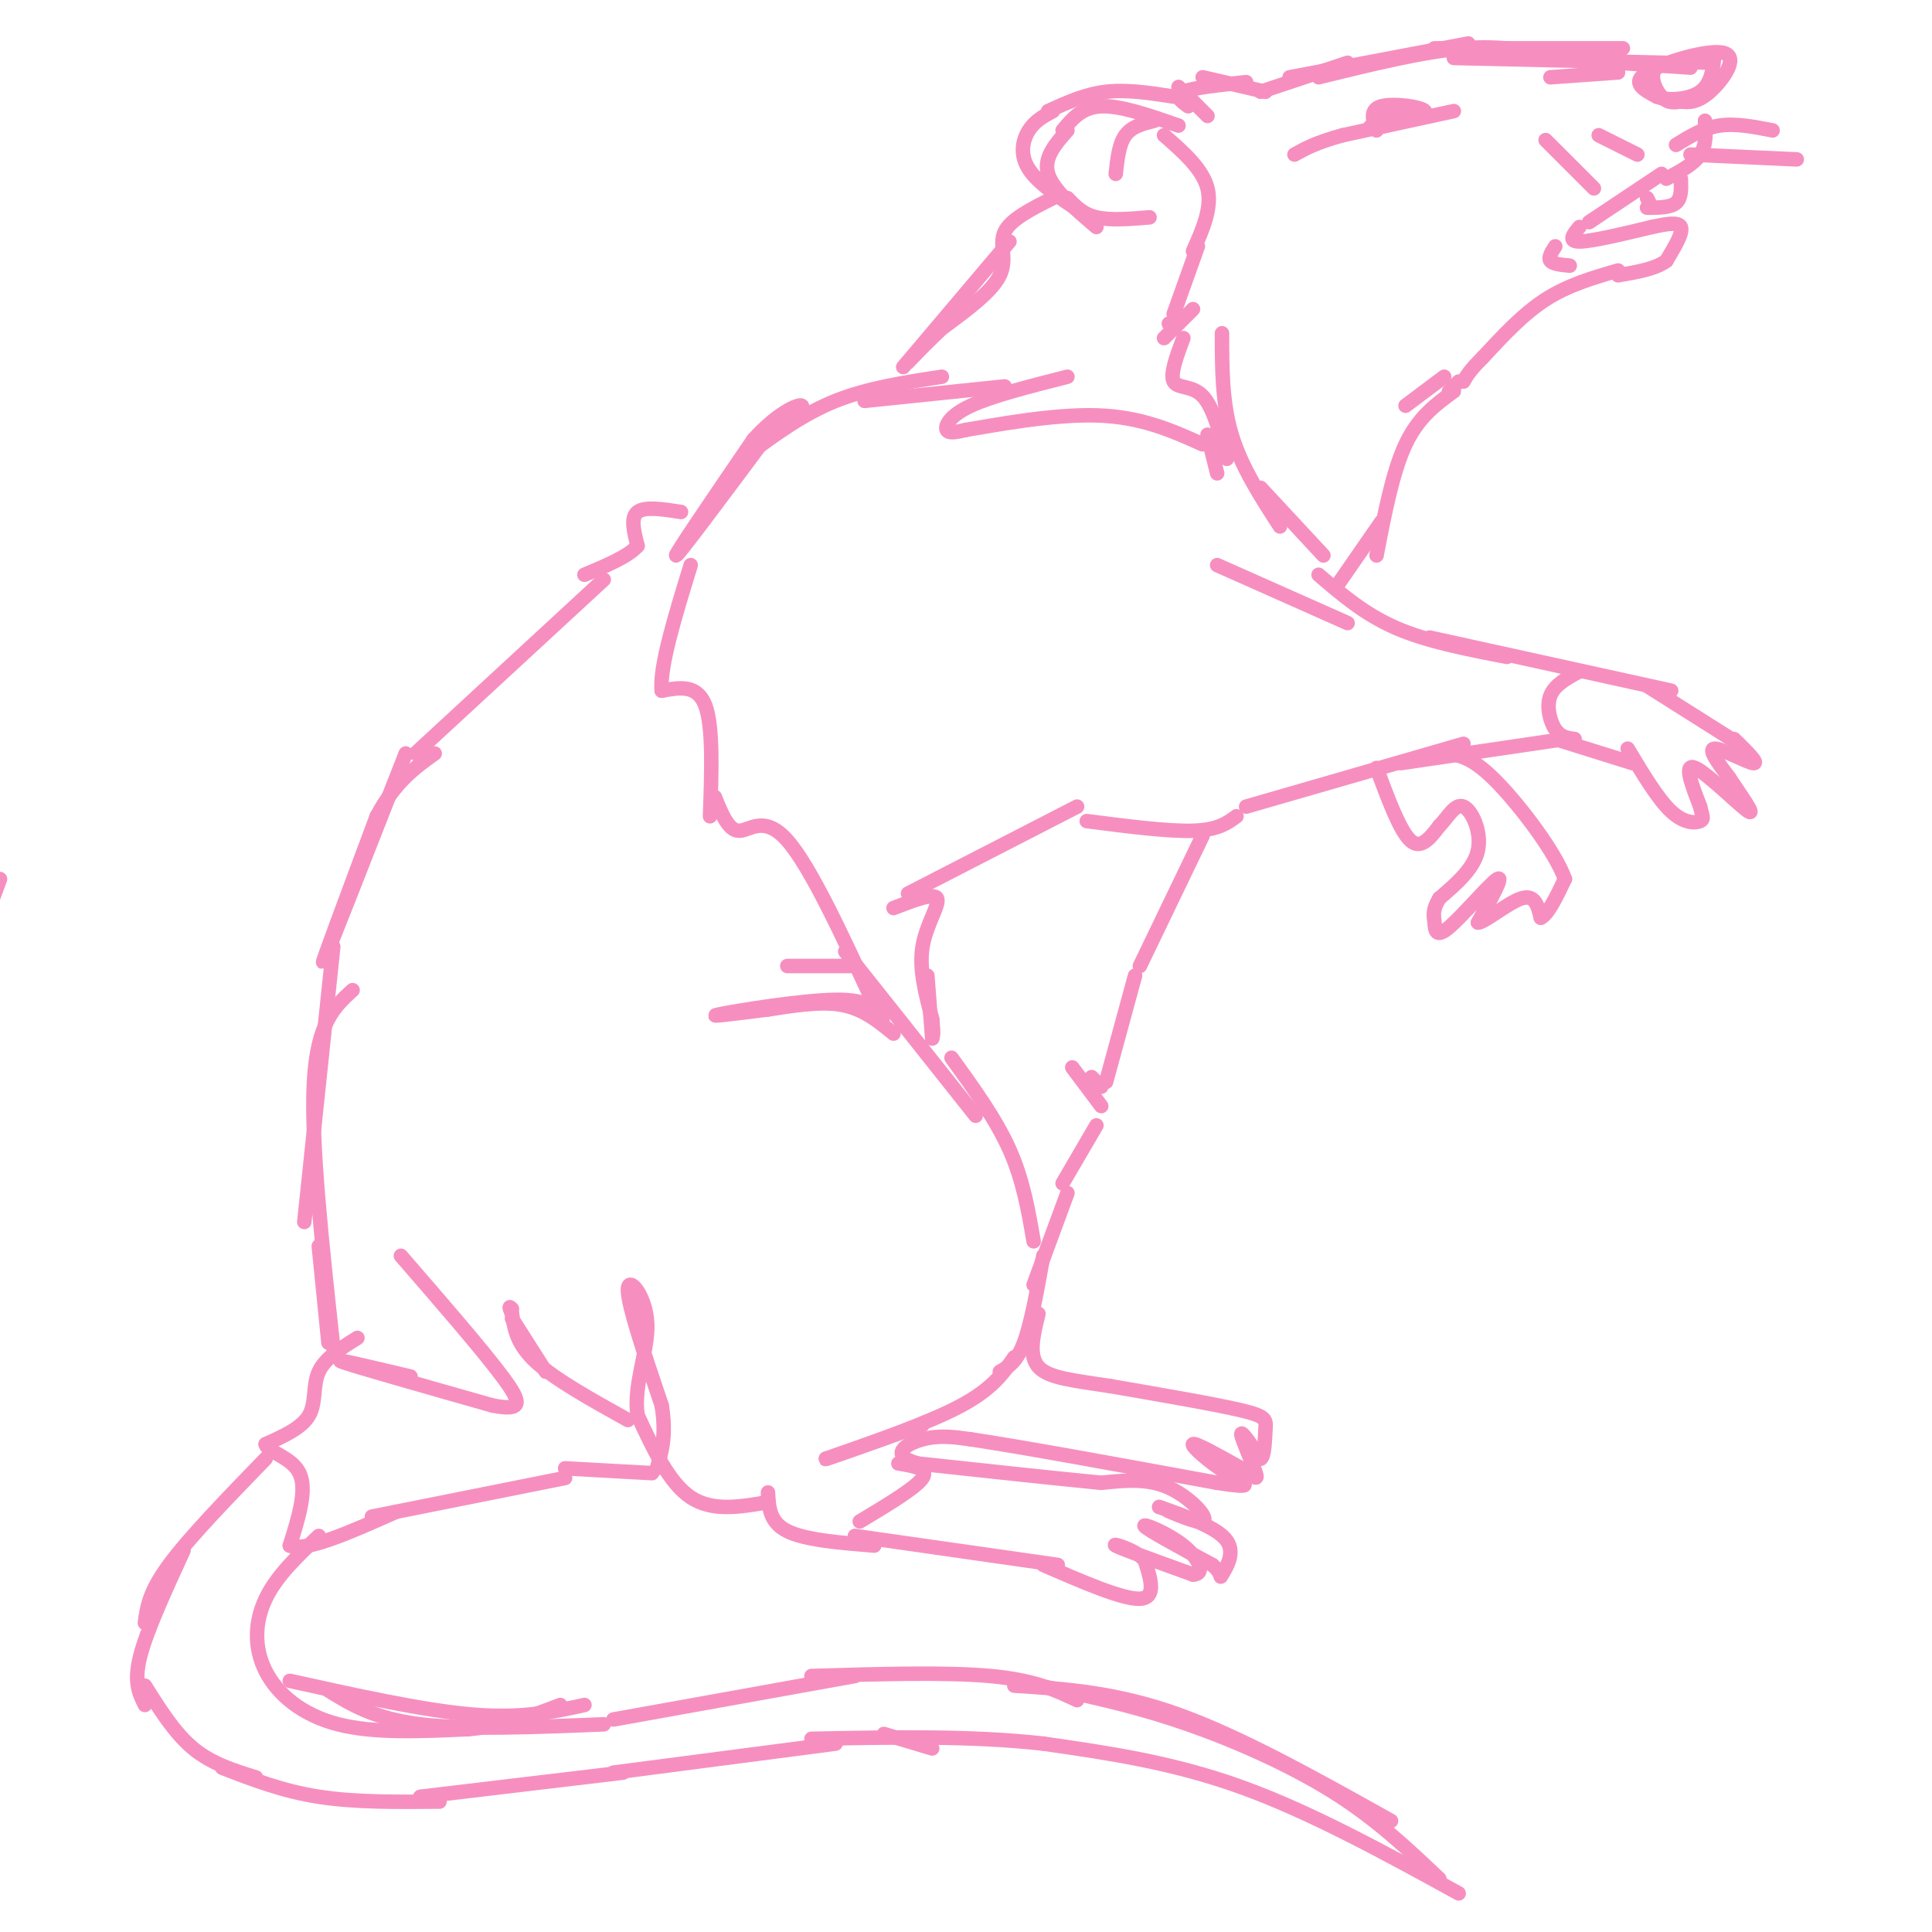 <svg viewBox='0 0 400 400' version='1.1' xmlns='http://www.w3.org/2000/svg' xmlns:xlink='http://www.w3.org/1999/xlink'><g fill='none' stroke='#F68FBF' stroke-width='3' stroke-linecap='round' stroke-linejoin='round'><path d='M350,14c0.000,0.000 -30.000,-2.000 -30,-2'/><path d='M345,13c0.000,0.000 -44.000,-1.000 -44,-1'/><path d='M323,12c-5.833,-1.333 -11.667,-2.667 -20,-2c-8.333,0.667 -19.167,3.333 -30,6'/><path d='M279,13c0.000,0.000 -18.000,6.000 -18,6'/><path d='M262,19c0.000,0.000 -13.000,-3.000 -13,-3'/><path d='M244,18c0.000,0.000 6.000,6.000 6,6'/><path d='M246,22c-1.500,-1.083 -3.000,-2.167 -1,-3c2.000,-0.833 7.500,-1.417 13,-2'/><path d='M267,16c0.000,0.000 37.000,-7.000 37,-7'/><path d='M297,10c0.000,0.000 39.000,0.000 39,0'/><path d='M354,13c-4.667,-0.222 -9.333,-0.444 -11,1c-1.667,1.444 -0.333,4.556 1,6c1.333,1.444 2.667,1.222 4,1'/><path d='M348,21c1.534,0.234 3.370,0.321 6,-2c2.630,-2.321 6.054,-7.048 3,-8c-3.054,-0.952 -12.587,1.871 -16,4c-3.413,2.129 -0.707,3.565 2,5'/><path d='M343,20c2.178,0.911 6.622,0.689 9,-1c2.378,-1.689 2.689,-4.844 3,-8'/><path d='M301,23c0.000,0.000 -23.000,5.000 -23,5'/><path d='M278,28c-5.500,1.500 -7.750,2.750 -10,4'/><path d='M285,27c-0.756,-2.156 -1.511,-4.311 1,-5c2.511,-0.689 8.289,0.089 9,1c0.711,0.911 -3.644,1.956 -8,3'/><path d='M287,26c-2.310,0.583 -4.083,0.542 -3,0c1.083,-0.542 5.024,-1.583 6,-2c0.976,-0.417 -1.012,-0.208 -3,0'/><path d='M335,15c0.000,0.000 -14.000,1.000 -14,1'/><path d='M331,28c0.000,0.000 8.000,4.000 8,4'/><path d='M320,29c0.000,0.000 10.000,10.000 10,10'/><path d='M347,30c2.833,-1.750 5.667,-3.500 9,-4c3.333,-0.500 7.167,0.250 11,1'/><path d='M350,32c0.000,0.000 22.000,1.000 22,1'/><path d='M353,25c0.167,2.500 0.333,5.000 -1,7c-1.333,2.000 -4.167,3.500 -7,5'/><path d='M344,36c0.000,0.000 -15.000,10.000 -15,10'/><path d='M327,47c-1.250,1.500 -2.500,3.000 0,3c2.500,0.000 8.750,-1.500 15,-3'/><path d='M342,47c2.750,-0.583 5.500,-1.167 6,0c0.500,1.167 -1.250,4.083 -3,7'/><path d='M345,54c-2.167,1.667 -6.083,2.333 -10,3'/><path d='M335,56c-5.167,1.500 -10.333,3.000 -15,6c-4.667,3.000 -8.833,7.500 -13,12'/><path d='M307,74c-2.833,2.833 -3.417,3.917 -4,5'/><path d='M302,79c0.000,0.000 -2.000,2.000 -2,2'/><path d='M322,51c-0.750,1.167 -1.500,2.333 -1,3c0.500,0.667 2.250,0.833 4,1'/><path d='M348,37c0.083,2.000 0.167,4.000 -1,5c-1.167,1.000 -3.583,1.000 -6,1'/><path d='M342,43c0.000,0.000 -1.000,-2.000 -1,-2'/><path d='M244,26c-6.000,-2.083 -12.000,-4.167 -16,-4c-4.000,0.167 -6.000,2.583 -8,5'/><path d='M221,27c-2.500,2.833 -5.000,5.667 -4,9c1.000,3.333 5.500,7.167 10,11'/><path d='M221,41c1.583,1.667 3.167,3.333 6,4c2.833,0.667 6.917,0.333 11,0'/><path d='M239,25c-2.333,0.583 -4.667,1.167 -6,3c-1.333,1.833 -1.667,4.917 -2,8'/><path d='M241,28c4.000,3.500 8.000,7.000 9,11c1.000,4.000 -1.000,8.500 -3,13'/><path d='M248,51c0.000,0.000 -5.000,14.000 -5,14'/><path d='M243,67c0.000,0.000 -1.000,0.000 -1,0'/><path d='M241,70c0.000,0.000 6.000,-6.000 6,-6'/><path d='M245,70c-1.400,3.756 -2.800,7.511 -2,9c0.800,1.489 3.800,0.711 6,3c2.200,2.289 3.600,7.644 5,13'/><path d='M250,90c0.000,0.000 2.000,8.000 2,8'/><path d='M253,69c0.000,7.167 0.000,14.333 2,21c2.000,6.667 6.000,12.833 10,19'/><path d='M261,101c0.000,0.000 13.000,14.000 13,14'/><path d='M299,78c0.000,0.000 -8.000,6.000 -8,6'/><path d='M301,81c-3.667,2.667 -7.333,5.333 -10,11c-2.667,5.667 -4.333,14.333 -6,23'/><path d='M286,108c0.000,0.000 -9.000,13.000 -9,13'/><path d='M243,20c-4.833,-0.750 -9.667,-1.500 -14,-1c-4.333,0.500 -8.167,2.250 -12,4'/><path d='M218,23c-1.867,1.000 -3.733,2.000 -5,4c-1.267,2.000 -1.933,5.000 0,8c1.933,3.000 6.467,6.000 11,9'/><path d='M218,41c-4.378,2.200 -8.756,4.400 -10,7c-1.244,2.600 0.644,5.600 -1,9c-1.644,3.400 -6.822,7.200 -12,11'/><path d='M195,68c-3.167,3.000 -5.083,5.000 -7,7'/><path d='M187,76c0.000,0.000 22.000,-26.000 22,-26'/><path d='M221,78c-7.800,1.978 -15.600,3.956 -20,6c-4.400,2.044 -5.400,4.156 -5,5c0.400,0.844 2.200,0.422 4,0'/><path d='M200,89c5.644,-0.933 17.756,-3.267 27,-3c9.244,0.267 15.622,3.133 22,6'/><path d='M252,117c0.000,0.000 27.000,12.000 27,12'/><path d='M273,119c4.750,4.083 9.500,8.167 16,11c6.500,2.833 14.750,4.417 23,6'/><path d='M296,132c0.000,0.000 50.000,11.000 50,11'/><path d='M341,142c0.000,0.000 19.000,12.000 19,12'/><path d='M359,153c2.644,2.578 5.289,5.156 4,5c-1.289,-0.156 -6.511,-3.044 -8,-3c-1.489,0.044 0.756,3.022 3,6'/><path d='M358,161c2.036,3.143 5.625,8.000 4,7c-1.625,-1.000 -8.464,-7.857 -11,-9c-2.536,-1.143 -0.768,3.429 1,8'/><path d='M352,167c0.405,1.881 0.917,2.583 0,3c-0.917,0.417 -3.262,0.548 -6,-2c-2.738,-2.548 -5.869,-7.774 -9,-13'/><path d='M338,158c0.000,0.000 -16.000,-5.000 -16,-5'/><path d='M327,139c-2.556,1.378 -5.111,2.756 -6,5c-0.889,2.244 -0.111,5.356 1,7c1.111,1.644 2.556,1.822 4,2'/><path d='M324,153c0.000,0.000 -34.000,5.000 -34,5'/><path d='M303,154c0.000,0.000 -45.000,13.000 -45,13'/><path d='M256,169c-1.917,1.417 -3.833,2.833 -9,3c-5.167,0.167 -13.583,-0.917 -22,-2'/><path d='M223,167c0.000,0.000 -35.000,18.000 -35,18'/><path d='M185,188c4.178,-1.622 8.356,-3.244 9,-2c0.644,1.244 -2.244,5.356 -3,10c-0.756,4.644 0.622,9.822 2,15'/><path d='M193,211c0.333,3.167 0.167,3.583 0,4'/><path d='M193,215c0.000,0.000 -1.000,-13.000 -1,-13'/><path d='M285,159c2.417,6.500 4.833,13.000 7,15c2.167,2.000 4.083,-0.500 6,-3'/><path d='M298,171c1.786,-1.786 3.250,-4.750 5,-4c1.750,0.750 3.786,5.214 3,9c-0.786,3.786 -4.393,6.893 -8,10'/><path d='M298,186c-1.474,2.431 -1.158,3.507 -1,5c0.158,1.493 0.158,3.402 3,1c2.842,-2.402 8.526,-9.115 10,-10c1.474,-0.885 -1.263,4.057 -4,9'/><path d='M306,191c1.200,0.111 6.200,-4.111 9,-5c2.800,-0.889 3.400,1.556 4,4'/><path d='M319,190c1.500,-0.667 3.250,-4.333 5,-8'/><path d='M324,182c-1.889,-5.422 -9.111,-14.978 -14,-20c-4.889,-5.022 -7.444,-5.511 -10,-6'/><path d='M249,173c0.000,0.000 -13.000,27.000 -13,27'/><path d='M235,202c0.000,0.000 -6.000,22.000 -6,22'/><path d='M228,225c0.000,0.000 -2.000,-2.000 -2,-2'/><path d='M222,221c0.000,0.000 6.000,8.000 6,8'/><path d='M227,233c0.000,0.000 -7.000,12.000 -7,12'/><path d='M159,309c0.167,3.083 0.333,6.167 4,8c3.667,1.833 10.833,2.417 18,3'/><path d='M177,318c0.000,0.000 42.000,6.000 42,6'/><path d='M216,324c8.250,3.583 16.500,7.167 20,7c3.500,-0.167 2.250,-4.083 1,-8'/><path d='M237,323c-1.889,-2.178 -7.111,-3.622 -6,-3c1.111,0.622 8.556,3.311 16,6'/><path d='M247,326c2.667,-0.095 1.333,-3.333 -2,-6c-3.333,-2.667 -8.667,-4.762 -8,-4c0.667,0.762 7.333,4.381 14,8'/><path d='M251,324c2.393,2.024 1.375,3.083 2,2c0.625,-1.083 2.893,-4.310 1,-7c-1.893,-2.690 -7.946,-4.845 -14,-7'/><path d='M240,312c0.119,0.000 7.417,3.500 9,3c1.583,-0.500 -2.548,-5.000 -7,-7c-4.452,-2.000 -9.226,-1.500 -14,-1'/><path d='M228,307c-8.667,-0.833 -23.333,-2.417 -38,-4'/><path d='M190,303c-6.133,-1.733 -2.467,-4.067 1,-5c3.467,-0.933 6.733,-0.467 10,0'/><path d='M201,298c10.167,1.500 30.583,5.250 51,9'/><path d='M252,307c8.881,1.357 5.583,0.250 2,-2c-3.583,-2.250 -7.452,-5.643 -7,-6c0.452,-0.357 5.226,2.321 10,5'/><path d='M257,304c2.452,1.536 3.583,2.875 3,1c-0.583,-1.875 -2.881,-6.964 -3,-8c-0.119,-1.036 1.940,1.982 4,5'/><path d='M261,302c0.821,-0.405 0.875,-3.917 1,-6c0.125,-2.083 0.321,-2.738 -5,-4c-5.321,-1.262 -16.161,-3.131 -27,-5'/><path d='M230,287c-7.533,-1.178 -12.867,-1.622 -15,-4c-2.133,-2.378 -1.067,-6.689 0,-11'/><path d='M221,247c0.000,0.000 -7.000,19.000 -7,19'/><path d='M216,260c-1.250,7.000 -2.500,14.000 -4,18c-1.500,4.000 -3.250,5.000 -5,6'/><path d='M210,281c-2.250,3.250 -4.500,6.500 -11,10c-6.500,3.500 -17.250,7.250 -28,11'/><path d='M171,302c-1.333,0.667 9.333,-3.167 20,-7'/><path d='M186,303c3.167,0.500 6.333,1.000 5,3c-1.333,2.000 -7.167,5.500 -13,9'/><path d='M148,165c1.400,3.489 2.800,6.978 5,7c2.200,0.022 5.200,-3.422 10,2c4.800,5.422 11.400,19.711 18,34'/><path d='M181,208c3.000,5.667 1.500,2.833 0,0'/><path d='M175,197c0.000,0.000 27.000,34.000 27,34'/><path d='M197,219c4.583,6.333 9.167,12.667 12,19c2.833,6.333 3.917,12.667 5,19'/><path d='M182,211c-0.911,-2.044 -1.822,-4.089 -9,-4c-7.178,0.089 -20.622,2.311 -24,3c-3.378,0.689 3.311,-0.156 10,-1'/><path d='M159,209c4.400,-0.644 10.400,-1.756 15,-1c4.600,0.756 7.800,3.378 11,6'/><path d='M176,200c0.000,0.000 -13.000,0.000 -13,0'/><path d='M74,277c-3.356,2.089 -6.711,4.178 -8,7c-1.289,2.822 -0.511,6.378 -2,9c-1.489,2.622 -5.244,4.311 -9,6'/><path d='M55,299c0.244,1.600 5.356,2.600 7,6c1.644,3.400 -0.178,9.200 -2,15'/><path d='M60,320c3.333,1.333 12.667,-2.833 22,-7'/><path d='M77,314c0.000,0.000 40.000,-8.000 40,-8'/><path d='M117,304c0.000,0.000 18.000,1.000 18,1'/><path d='M159,311c-5.750,1.000 -11.500,2.000 -16,-1c-4.500,-3.000 -7.750,-10.000 -11,-17'/><path d='M132,293c-0.929,-6.226 2.250,-13.292 2,-19c-0.250,-5.708 -3.929,-10.060 -4,-7c-0.071,3.060 3.464,13.530 7,24'/><path d='M137,291c1.000,6.167 0.000,9.583 -1,13'/><path d='M130,294c-7.500,-4.167 -15.000,-8.333 -19,-12c-4.000,-3.667 -4.500,-6.833 -5,-10'/><path d='M106,272c-0.833,-1.833 -0.417,-1.417 0,-1'/><path d='M106,273c0.000,0.000 7.000,11.000 7,11'/><path d='M85,285c-8.417,-2.000 -16.833,-4.000 -14,-3c2.833,1.000 16.917,5.000 31,9'/><path d='M102,291c6.200,1.178 6.200,-0.378 2,-6c-4.200,-5.622 -12.600,-15.311 -21,-25'/><path d='M55,302c-7.917,8.167 -15.833,16.333 -20,22c-4.167,5.667 -4.583,8.833 -5,12'/><path d='M38,321c-3.833,8.333 -7.667,16.667 -9,22c-1.333,5.333 -0.167,7.667 1,10'/><path d='M223,352c-4.417,-2.083 -8.833,-4.167 -18,-5c-9.167,-0.833 -23.083,-0.417 -37,0'/><path d='M177,347c0.000,0.000 -50.000,9.000 -50,9'/><path d='M125,357c-14.250,0.583 -28.500,1.167 -38,0c-9.500,-1.167 -14.250,-4.083 -19,-7'/><path d='M66,318c-4.363,4.119 -8.726,8.238 -11,13c-2.274,4.762 -2.458,10.167 0,15c2.458,4.833 7.560,9.095 15,11c7.440,1.905 17.220,1.452 27,1'/><path d='M97,358c7.667,-0.667 13.333,-2.833 19,-5'/><path d='M121,353c-6.417,1.417 -12.833,2.833 -23,2c-10.167,-0.833 -24.083,-3.917 -38,-7'/><path d='M30,349c3.083,4.917 6.167,9.833 10,13c3.833,3.167 8.417,4.583 13,6'/><path d='M46,366c6.250,2.417 12.500,4.833 20,6c7.500,1.167 16.250,1.083 25,1'/><path d='M87,372c0.000,0.000 42.000,-5.000 42,-5'/><path d='M127,367c0.000,0.000 46.000,-6.000 46,-6'/><path d='M183,359c0.000,0.000 10.000,3.000 10,3'/><path d='M298,389c-6.533,-6.200 -13.067,-12.400 -22,-18c-8.933,-5.600 -20.267,-10.600 -30,-14c-9.733,-3.400 -17.867,-5.200 -26,-7'/><path d='M220,350c-5.833,-1.333 -7.417,-1.167 -9,-1'/><path d='M210,349c10.500,0.667 21.000,1.333 34,6c13.000,4.667 28.500,13.333 44,22'/><path d='M302,392c-15.333,-8.417 -30.667,-16.833 -45,-22c-14.333,-5.167 -27.667,-7.083 -41,-9'/><path d='M216,361c-14.833,-1.667 -31.417,-1.333 -48,-1'/><path d='M69,196c0.000,0.000 -6.000,57.000 -6,57'/><path d='M66,258c0.000,0.000 2.000,20.000 2,20'/><path d='M69,279c-2.333,-21.333 -4.667,-42.667 -4,-55c0.667,-12.333 4.333,-15.667 8,-19'/><path d='M125,120c0.000,0.000 -39.000,36.000 -39,36'/><path d='M84,156c-8.000,20.417 -16.000,40.833 -17,43c-1.000,2.167 5.000,-13.917 11,-30'/><path d='M78,169c3.833,-7.167 7.917,-10.083 12,-13'/><path d='M147,169c0.333,-9.333 0.667,-18.667 -1,-23c-1.667,-4.333 -5.333,-3.667 -9,-3'/><path d='M137,143c-0.500,-4.833 2.750,-15.417 6,-26'/><path d='M0,182c0.000,0.000 -10.000,27.000 -10,27'/><path d='M208,80c0.000,0.000 -29.000,3.000 -29,3'/><path d='M195,78c-7.667,1.167 -15.333,2.333 -22,5c-6.667,2.667 -12.333,6.833 -18,11'/><path d='M159,90c-9.250,12.417 -18.500,24.833 -19,25c-0.500,0.167 7.750,-11.917 16,-24'/><path d='M156,91c4.978,-5.556 9.422,-7.444 10,-7c0.578,0.444 -2.711,3.222 -6,6'/><path d='M141,106c-3.750,-0.583 -7.500,-1.167 -9,0c-1.500,1.167 -0.750,4.083 0,7'/><path d='M132,113c-1.833,2.167 -6.417,4.083 -11,6'/></g>
</svg>